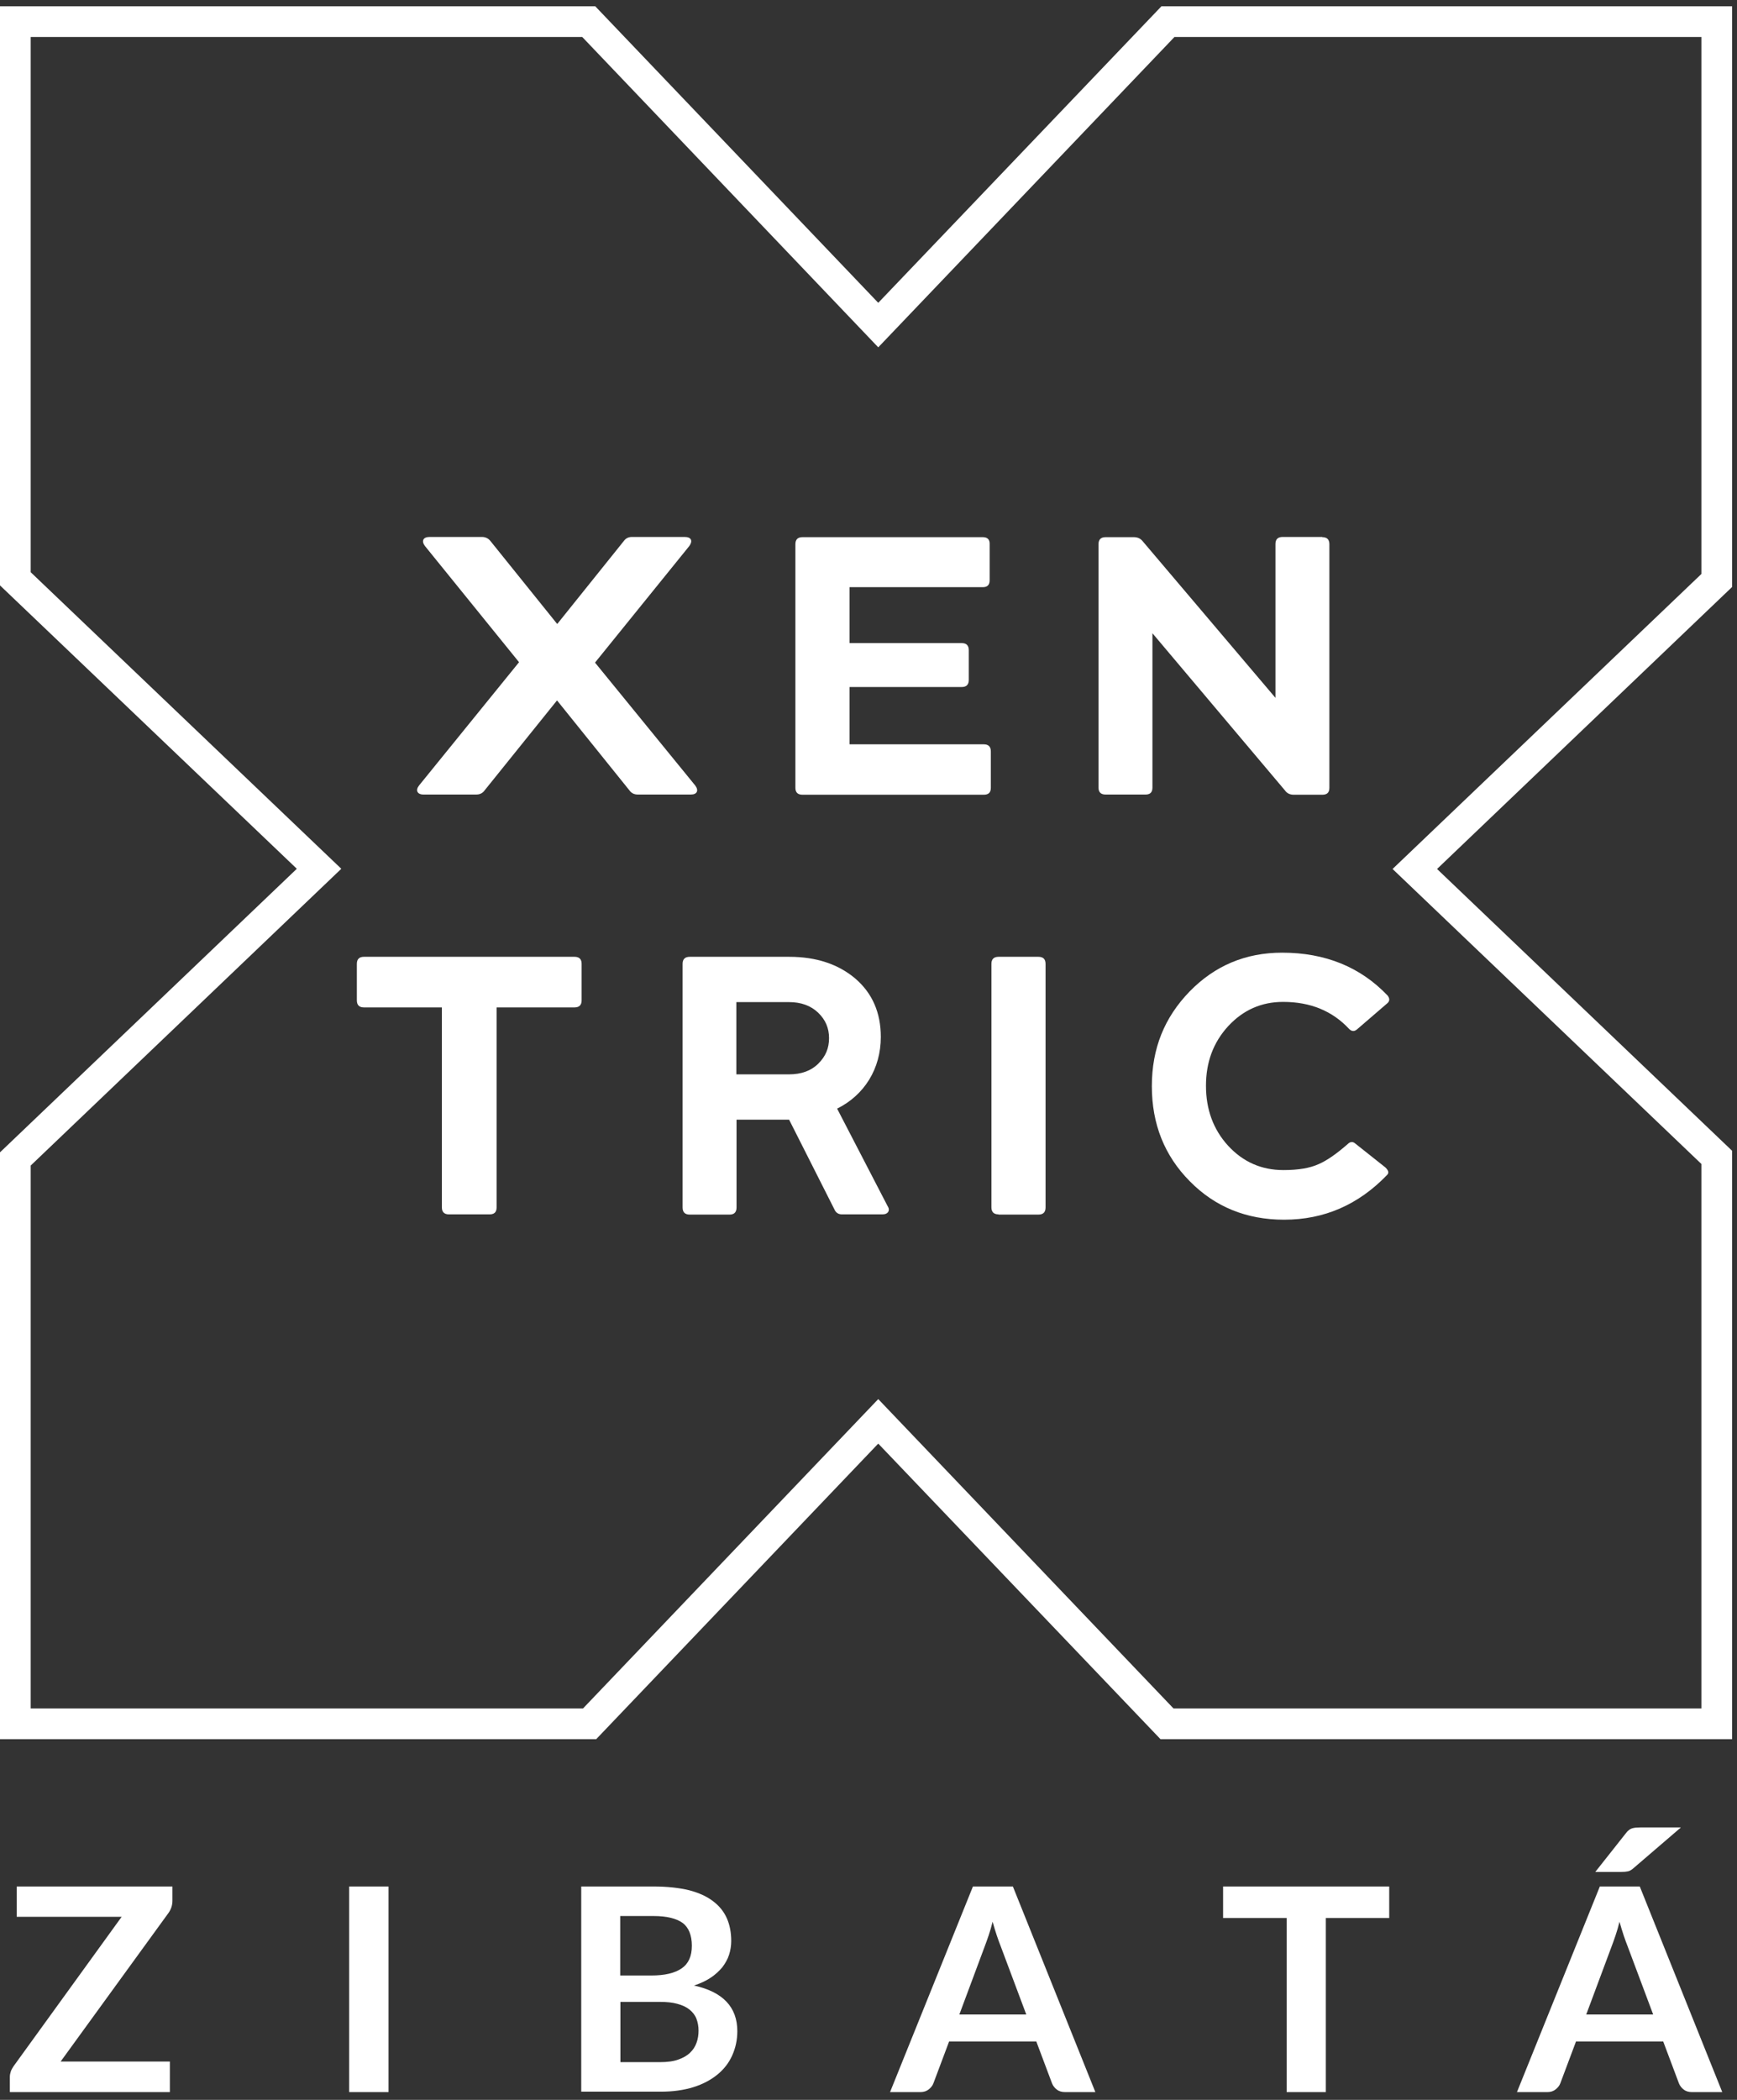 <svg xmlns="http://www.w3.org/2000/svg" width="168" height="203" viewBox="0 0 168 203" fill="none"><rect x="0" y="0" width="168" height="203" fill="#333333" stroke="none"/><g clip-path="url(#clip0_396_3248)"><path d="M167.526 168.13H112.242L84.943 139.556L57.663 168.13H0V111.4L28.708 83.987L0 56.592V0.604H57.568L84.943 29.274L112.337 0.604H167.526V56.745L138.989 84.006L167.526 111.248V168.13ZM113.499 165.16H164.556V112.523L134.687 84.006L164.556 55.488V3.574H113.594L84.943 33.577L56.312 3.574H2.97V55.317L33.01 83.987L2.97 112.675V165.16H56.388L84.943 135.253L113.499 165.16Z" fill="white"></path><path d="M67.239 75.934C67.6 76.41 67.429 76.81 66.82 76.81H61.699C61.337 76.81 61.071 76.676 60.88 76.41L53.875 67.71L46.869 76.41C46.679 76.676 46.412 76.81 46.051 76.81H40.968C40.339 76.81 40.168 76.391 40.53 75.934L50.201 64.017L41.101 52.785C40.739 52.309 40.911 51.909 41.539 51.909H46.622C46.945 51.909 47.231 52.042 47.44 52.309L53.894 60.324L60.328 52.309C60.519 52.042 60.785 51.909 61.109 51.909H66.23C66.858 51.909 67.029 52.29 66.668 52.785L57.549 64.055L67.239 75.934Z" fill="white"></path><path d="M95.147 71.955C95.604 71.955 95.832 72.183 95.832 72.64V76.162C95.832 76.619 95.604 76.828 95.147 76.828H77.614C77.157 76.828 76.929 76.6 76.929 76.162V52.613C76.929 52.156 77.157 51.928 77.614 51.928H95.052C95.509 51.928 95.737 52.156 95.718 52.613V56.097C95.718 56.554 95.49 56.763 95.052 56.763H82.164V62.17H93.015C93.472 62.17 93.7 62.398 93.7 62.855V65.73C93.7 66.186 93.472 66.415 93.015 66.415H82.164V71.955H95.147Z" fill="white"></path><path d="M127.891 51.928C128.348 51.928 128.576 52.157 128.576 52.614V76.162C128.576 76.619 128.348 76.829 127.891 76.829H125.13C124.769 76.829 124.483 76.695 124.293 76.429L111.462 61.218V76.143C111.462 76.6 111.233 76.81 110.795 76.81H106.931C106.474 76.81 106.246 76.581 106.246 76.143V52.614C106.246 52.157 106.474 51.928 106.931 51.928H109.672C109.996 51.928 110.281 52.042 110.491 52.29L123.36 67.462V52.594C123.36 52.138 123.588 51.909 124.045 51.909H127.891V51.928Z" fill="white"></path><path d="M55.569 92.496C56.026 92.496 56.254 92.725 56.254 93.181V96.703C56.254 97.16 56.026 97.389 55.569 97.389H48.03V116.73C48.03 117.187 47.802 117.396 47.345 117.396H43.423C42.967 117.396 42.738 117.168 42.738 116.73V97.389H35.199C34.742 97.389 34.514 97.16 34.514 96.703V93.181C34.514 92.725 34.742 92.496 35.199 92.496H55.569Z" fill="white"></path><path d="M85.838 116.578C86.124 116.997 85.914 117.396 85.343 117.396H81.441C81.079 117.396 80.831 117.225 80.698 116.902L76.32 108.24H71.237V116.73C71.237 117.187 71.008 117.416 70.57 117.416H66.706C66.249 117.416 66.02 117.187 66.02 116.73V93.181C66.02 92.725 66.249 92.496 66.706 92.496H76.339C78.966 92.496 81.098 93.219 82.735 94.609C84.372 96.018 85.191 97.903 85.191 100.244C85.191 103.309 83.611 105.86 80.965 107.174L85.838 116.578ZM71.218 96.875V103.861H76.3C77.5 103.861 78.452 103.519 79.156 102.814C79.86 102.11 80.184 101.329 80.184 100.358C80.184 99.388 79.841 98.588 79.137 97.903C78.414 97.217 77.481 96.875 76.3 96.875H71.218Z" fill="white"></path><path d="M96.575 117.396C96.118 117.396 95.889 117.168 95.889 116.711V93.181C95.889 92.725 96.118 92.496 96.575 92.496H100.439C100.896 92.496 101.125 92.725 101.125 93.181V116.73C101.125 117.187 100.896 117.416 100.439 117.416H96.575V117.396Z" fill="white"></path><path d="M115.079 114.199C112.623 111.724 111.405 108.659 111.405 105.004C111.405 101.349 112.623 98.36 115.06 95.847C117.497 93.353 120.466 92.097 124.007 92.097C128.176 92.097 131.584 93.486 134.211 96.247C134.439 96.551 134.42 96.799 134.135 97.027L131.26 99.502C130.994 99.731 130.746 99.731 130.48 99.464C128.862 97.732 126.748 96.856 124.102 96.856C122.008 96.856 120.238 97.636 118.791 99.198C117.344 100.778 116.64 102.681 116.64 104.966C116.64 107.25 117.344 109.192 118.791 110.772C120.238 112.333 122.008 113.114 124.14 113.114C125.568 113.114 126.691 112.923 127.529 112.542C128.367 112.181 129.299 111.514 130.346 110.601C130.575 110.372 130.822 110.334 131.051 110.525L134.002 112.866C134.306 113.171 134.363 113.399 134.135 113.609C131.374 116.464 128.081 117.911 124.198 117.911C120.561 117.911 117.516 116.673 115.079 114.199Z" fill="white"></path><path d="M16.677 183.741C16.677 184.16 16.562 184.541 16.315 184.903L5.863 199.295H16.429V202.245H0.952V200.779C0.952 200.589 0.99 200.418 1.047 200.246C1.104 200.075 1.199 199.923 1.295 199.77L11.765 185.302H1.618V182.371H16.677V183.741Z" fill="white"></path><path d="M37.579 182.371H33.772V202.245H37.579V182.371Z" fill="white"></path><path d="M63.831 199.352C64.536 199.352 65.126 199.275 65.602 199.104C66.078 198.933 66.458 198.723 66.744 198.438C67.029 198.171 67.239 197.848 67.372 197.467C67.505 197.105 67.562 196.705 67.562 196.306C67.562 195.868 67.486 195.487 67.353 195.144C67.22 194.802 66.991 194.516 66.687 194.269C66.382 194.021 66.001 193.85 65.525 193.717C65.05 193.583 64.478 193.526 63.812 193.526H60.005V199.352H63.831ZM59.986 185.226V190.975H62.994C64.288 190.975 65.259 190.747 65.925 190.29C66.592 189.833 66.915 189.11 66.915 188.101C66.915 187.092 66.611 186.33 66.02 185.892C65.411 185.455 64.478 185.226 63.203 185.226H59.986ZM63.222 182.371C64.555 182.371 65.697 182.504 66.649 182.732C67.601 182.98 68.381 183.341 68.971 183.798C69.58 184.255 70.018 184.807 70.304 185.455C70.589 186.102 70.723 186.844 70.723 187.644C70.723 188.101 70.647 188.558 70.513 188.976C70.38 189.395 70.151 189.795 69.866 190.176C69.561 190.537 69.2 190.88 68.743 191.185C68.286 191.489 67.753 191.737 67.125 191.946C69.923 192.555 71.313 194.04 71.313 196.363C71.313 197.2 71.141 197.981 70.818 198.704C70.494 199.428 70.018 200.037 69.39 200.551C68.762 201.065 67.981 201.484 67.067 201.769C66.154 202.055 65.088 202.207 63.907 202.207H56.216V182.371H63.222Z" fill="white"></path><path d="M99.259 194.745L96.784 188.139C96.67 187.853 96.537 187.492 96.403 187.092C96.27 186.692 96.137 186.254 96.004 185.778C95.889 186.254 95.756 186.692 95.623 187.092C95.49 187.492 95.356 187.853 95.242 188.158L92.787 194.745H99.259ZM105.941 202.245H103.009C102.686 202.245 102.419 202.169 102.21 201.998C102 201.845 101.848 201.636 101.753 201.408L100.23 197.353H91.797L90.274 201.408C90.197 201.617 90.045 201.807 89.836 201.979C89.626 202.15 89.36 202.245 89.036 202.245H86.085L94.1 182.371H97.965L105.941 202.245Z" fill="white"></path><path d="M118.296 182.371V185.417H124.445V202.245H128.233V185.417H134.363V182.371H118.296Z" fill="white"></path><path d="M162.557 176.679L157.988 180.601C157.798 180.772 157.627 180.867 157.455 180.905C157.284 180.943 157.075 180.963 156.808 180.963H154.295L157.246 177.231C157.341 177.098 157.436 177.003 157.531 176.927C157.627 176.851 157.722 176.793 157.836 176.755C157.95 176.717 158.064 176.698 158.217 176.679C158.35 176.679 158.521 176.66 158.712 176.66H162.557V176.679ZM159.892 194.745L157.417 188.139C157.303 187.854 157.17 187.492 157.036 187.092C156.903 186.693 156.77 186.255 156.637 185.779C156.522 186.255 156.389 186.693 156.256 187.092C156.123 187.492 155.989 187.854 155.875 188.159L153.419 194.745H159.892ZM166.574 202.246H163.642C163.319 202.246 163.052 202.17 162.843 201.998C162.633 201.846 162.481 201.637 162.386 201.408L160.863 197.353H152.429L150.907 201.408C150.83 201.618 150.678 201.808 150.469 201.979C150.259 202.151 149.993 202.246 149.669 202.246H146.718L154.733 182.371H158.597L166.574 202.246Z" fill="white"></path></g><defs><clipPath id="clip0_396_3248"><rect width="167.526" height="201.64" fill="white" transform="translate(0 0.604)"></rect></clipPath></defs></svg>
